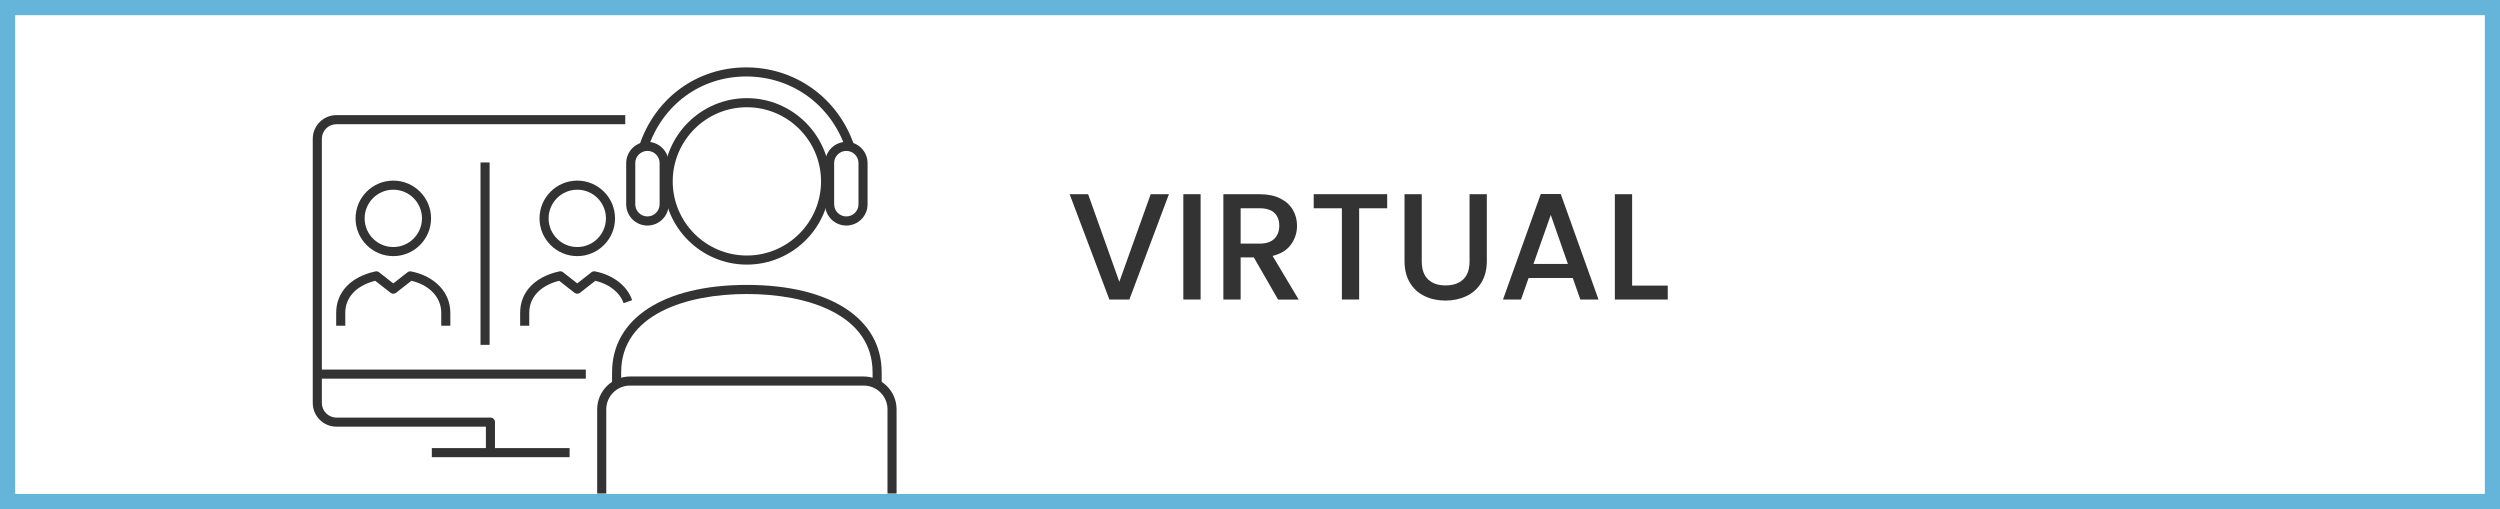 <?xml version="1.0" encoding="UTF-8"?>
<svg id="content" xmlns="http://www.w3.org/2000/svg" viewBox="0 0 825 168">
  <rect x="0" y="0" width="825" height="168" fill="#808080" stroke="none"/>
  <defs>
    <style>
      .cls-1 {
        fill: #fff;
      }

      .cls-2 {
        fill: #333;
      }

      .cls-3 {
        fill: #65b5da;
      }
    </style>
  </defs>
  <g>
    <rect class="cls-1" x="2.5" y="2.5" width="820" height="163"/>
    <path class="cls-3" d="M825.01,168.01H0V0h825.01v168.01ZM5.01,162.99h814.98V5.01H5.01v157.98Z"/>
  </g>
  <g>
    <path class="cls-2" d="M385.75,64.08l-13.06,34.76h-6.6l-13.11-34.76h6.1l10.3,28.91,10.35-28.91h6Z"/>
    <path class="cls-2" d="M396.2,64.08v34.76h-5.7v-34.76h5.7Z"/>
    <path class="cls-2" d="M421.76,98.85l-8-13.91h-4.35v13.91h-5.7v-34.76h12c2.67,0,4.93.47,6.78,1.4,1.85.93,3.23,2.18,4.15,3.75.92,1.57,1.38,3.32,1.38,5.25,0,2.27-.66,4.33-1.98,6.18s-3.34,3.11-6.08,3.78l8.6,14.41h-6.8ZM409.4,80.39h6.3c2.13,0,3.74-.53,4.83-1.6,1.08-1.07,1.63-2.5,1.63-4.3s-.53-3.21-1.6-4.23c-1.07-1.02-2.69-1.53-4.85-1.53h-6.3v11.65Z"/>
    <path class="cls-2" d="M457.77,64.08v4.65h-9.25v30.11h-5.7v-30.11h-9.3v-4.65h24.26Z"/>
    <path class="cls-2" d="M469.18,64.08v22.16c0,2.63.69,4.62,2.08,5.95,1.38,1.33,3.31,2,5.78,2s4.44-.67,5.83-2,2.08-3.32,2.08-5.95v-22.16h5.7v22.06c0,2.83-.62,5.24-1.85,7.2-1.23,1.97-2.88,3.43-4.95,4.4-2.07.97-4.35,1.45-6.85,1.45s-4.78-.48-6.83-1.45c-2.05-.97-3.68-2.43-4.88-4.4-1.2-1.97-1.8-4.37-1.8-7.2v-22.06h5.7Z"/>
    <path class="cls-2" d="M519,91.74h-14.56l-2.5,7.1h-5.95l12.46-34.81h6.6l12.46,34.81h-6l-2.5-7.1ZM517.4,87.09l-5.65-16.16-5.7,16.16h11.36Z"/>
    <path class="cls-2" d="M538.61,94.25h11.75v4.6h-17.46v-34.76h5.7v30.16Z"/>
  </g>
  <g>
    <rect class="cls-2" x="104.71" y="121.96" width="88.61" height="3"/>
    <rect class="cls-2" x="142.5" y="147.87" width="45.47" height="3"/>
    <path class="cls-2" d="M163.34,148.62h-3v-7.82h-49.32c-4.31,0-7.81-3.5-7.81-7.81V45.8c0-4.31,3.5-7.81,7.81-7.81h95.31v3h-95.31c-2.65,0-4.81,2.16-4.81,4.81v87.19c0,2.65,2.16,4.81,4.81,4.81h50.82c.83,0,1.5.67,1.5,1.5v9.32Z"/>
    <path class="cls-2" d="M246.46,87.32c-15.14,0-27.46-12.32-27.46-27.46s12.32-27.47,27.46-27.47,27.48,12.32,27.48,27.47-12.33,27.46-27.48,27.46ZM246.46,35.39c-13.49,0-24.46,10.98-24.46,24.47s10.97,24.46,24.46,24.46,24.48-10.97,24.48-24.46-10.98-24.47-24.48-24.47Z"/>
    <path class="cls-2" d="M295.87,162.87h-3v-27.8c0-4.32-3.52-7.83-7.85-7.83h-77.1c-4.33,0-7.85,3.51-7.85,7.83v27.8h-3v-27.8c0-5.97,4.87-10.83,10.85-10.83h77.1c5.98,0,10.85,4.86,10.85,10.83v27.8Z"/>
    <path class="cls-2" d="M279.29,74.43c-3.87,0-7.02-3.15-7.02-7.01v-13.59c0-3.87,3.15-7.02,7.02-7.02s7.01,3.15,7.01,7.02v13.59c0,3.87-3.15,7.01-7.01,7.01ZM279.29,49.8c-2.22,0-4.02,1.8-4.02,4.02v13.59c0,2.21,1.8,4.01,4.02,4.01s4.01-1.8,4.01-4.01v-13.59c0-2.22-1.8-4.02-4.01-4.02Z"/>
    <path class="cls-2" d="M213.65,74.43c-3.87,0-7.01-3.15-7.01-7.01v-13.59c0-3.87,3.15-7.02,7.01-7.02s7.02,3.15,7.02,7.02v13.59c0,3.87-3.15,7.01-7.02,7.01ZM213.65,49.8c-2.21,0-4.01,1.8-4.01,4.02v13.59c0,2.21,1.8,4.01,4.01,4.01s4.02-1.8,4.02-4.01v-13.59c0-2.22-1.8-4.02-4.02-4.02Z"/>
    <path class="cls-2" d="M290.95,126.92h-3v-4.05c0-19.06-21.43-25.85-41.49-25.85s-41.48,6.79-41.48,25.85v4.05h-3v-4.05c0-17.79,17.04-28.85,44.48-28.85s44.49,11.05,44.49,28.85v4.05Z"/>
    <path class="cls-2" d="M279.05,48.93c-4.89-14.39-17.76-23.69-32.79-23.69s-27.64,9.29-32.42,23.68l-2.85-.95c5.19-15.63,19.03-25.73,35.26-25.73s30.33,10.1,35.63,25.72l-2.84.96Z"/>
    <path class="cls-2" d="M129.79,84.52c-6.87,0-12.46-5.59-12.46-12.46s5.59-12.46,12.46-12.46,12.46,5.59,12.46,12.46-5.59,12.46-12.46,12.46ZM129.79,62.6c-5.22,0-9.46,4.24-9.46,9.46s4.24,9.46,9.46,9.46,9.46-4.24,9.46-9.46-4.24-9.46-9.46-9.46Z"/>
    <path class="cls-2" d="M148.61,107.49h-3v-4.29c0-5.04-3.84-9.13-9.85-10.55l-5.04,3.96c-.54.43-1.31.43-1.85,0l-5.04-3.95c-6.21,1.55-9.89,5.46-9.89,10.55v4.29h-3v-4.29c0-6.79,4.83-11.89,12.93-13.64.44-.1.89,0,1.24.29l4.68,3.67,4.67-3.67c.34-.27.79-.38,1.22-.29,7.85,1.57,12.93,6.92,12.93,13.64v4.29Z"/>
    <path class="cls-2" d="M190.5,84.52c-6.87,0-12.46-5.59-12.46-12.46s5.59-12.46,12.46-12.46,12.46,5.59,12.46,12.46-5.59,12.46-12.46,12.46ZM190.5,62.6c-5.21,0-9.46,4.24-9.46,9.46s4.24,9.46,9.46,9.46,9.46-4.24,9.46-9.46-4.24-9.46-9.46-9.46Z"/>
    <rect class="cls-2" x="158.57" y="53.61" width="3" height="60.19"/>
    <path class="cls-2" d="M174.65,107.49h-3v-4.29c0-6.79,4.83-11.89,12.93-13.64.44-.1.89,0,1.24.29l4.68,3.67,4.67-3.67c.34-.27.79-.37,1.22-.29,5.99,1.2,10.56,4.74,12.22,9.49l-2.83,1c-1.25-3.57-4.71-6.3-9.32-7.4l-5.04,3.96c-.54.43-1.31.43-1.85,0l-5.04-3.95c-6.21,1.55-9.88,5.46-9.88,10.55v4.29Z"/>
  </g>
</svg>
